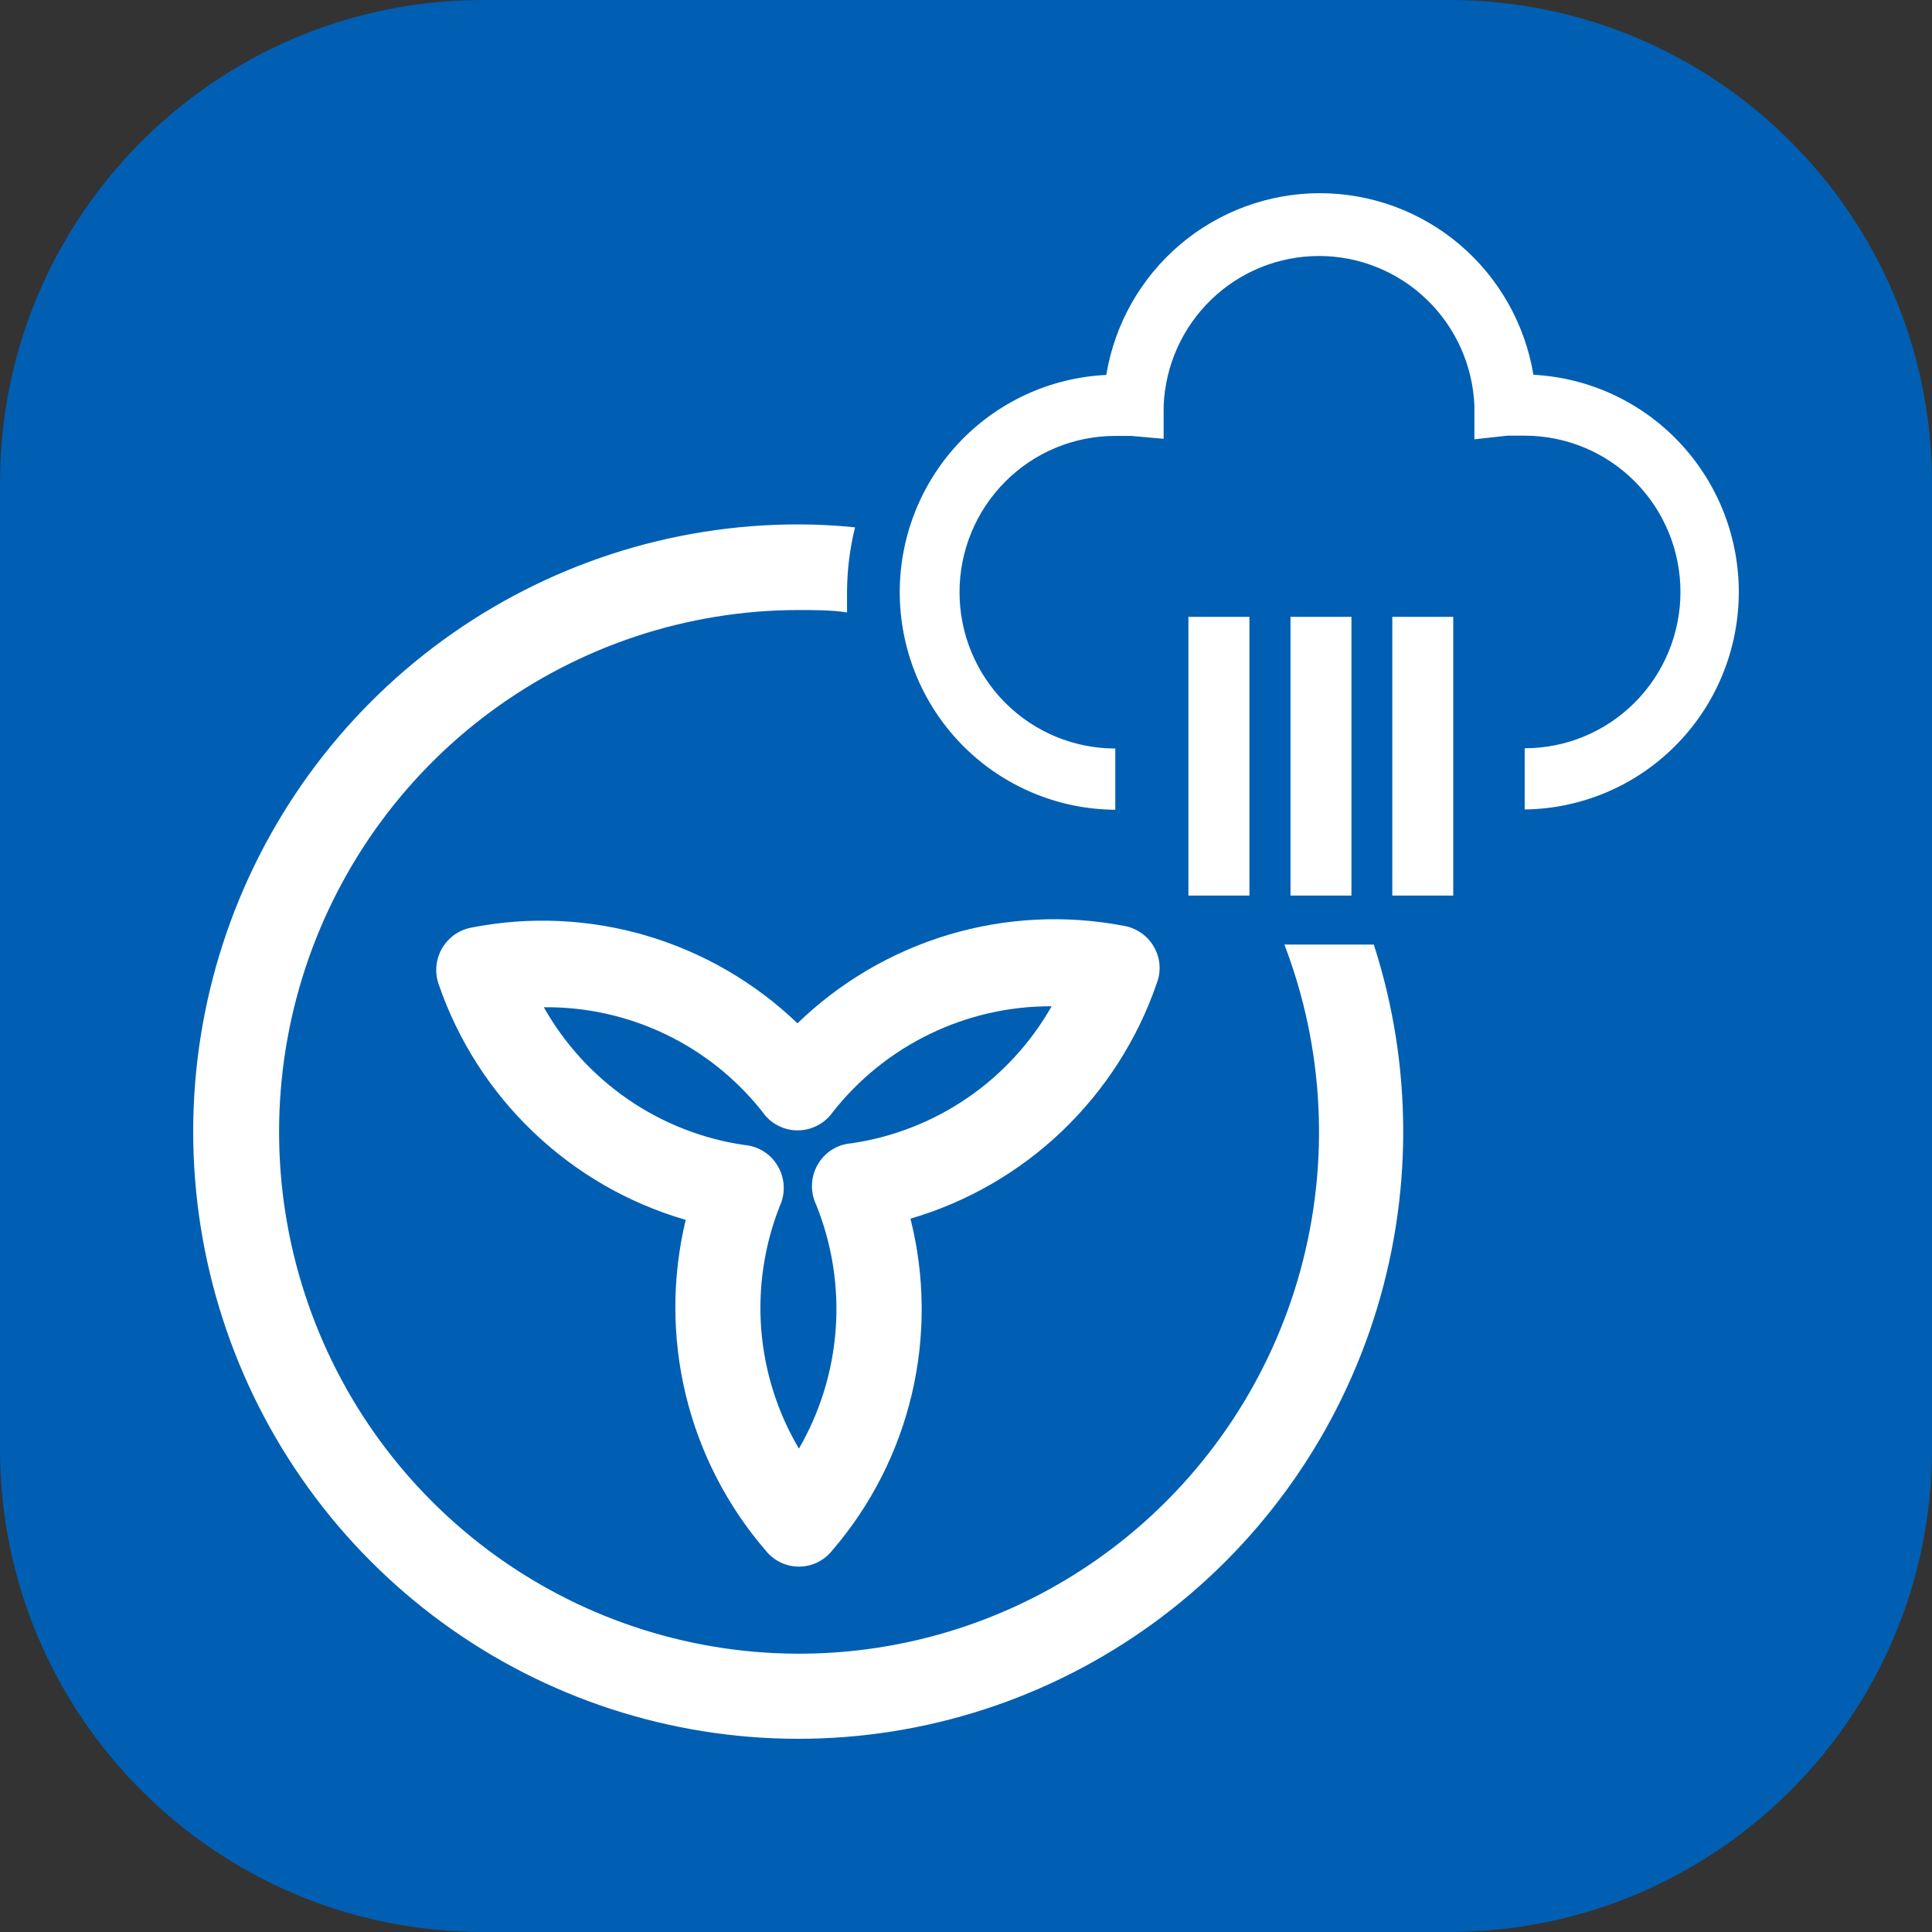 <svg width="40" height="40" viewBox="0 0 40 40" fill="none" xmlns="http://www.w3.org/2000/svg">
<rect x="0" y="0" width="40" height="40" fill="#333333" stroke="none"/>
<path d="M30 0H10C4.477 0 0 4.477 0 10V30C0 35.523 4.477 40 10 40H30C35.523 40 40 35.523 40 30V10C40 4.477 35.523 0 30 0Z" fill="#005FB2"/>
<path fill-rule="evenodd" clip-rule="evenodd" d="M30.225 5.067C31.034 5.756 31.573 6.709 31.748 7.759C32.903 7.82 33.991 8.326 34.783 9.173C35.583 10.027 36.019 11.16 35.999 12.332C35.98 13.504 35.506 14.622 34.678 15.448C33.851 16.275 32.735 16.745 31.567 16.759V15.492C32.422 15.492 33.243 15.151 33.847 14.544C34.452 13.937 34.792 13.114 34.792 12.256C34.792 11.398 34.452 10.575 33.847 9.968C33.243 9.361 32.422 9.02 31.567 9.02H31.21L30.526 9.095V8.404C30.493 7.57 30.14 6.781 29.54 6.202C28.94 5.623 28.141 5.3 27.309 5.3C26.477 5.3 25.677 5.623 25.078 6.202C24.478 6.781 24.125 7.57 24.092 8.404V9.085L23.418 9.025H23.091C22.235 9.025 21.415 9.366 20.811 9.973C20.206 10.58 19.866 11.403 19.866 12.261C19.866 13.119 20.206 13.943 20.811 14.549C21.415 15.156 22.235 15.497 23.091 15.497V16.765C21.921 16.758 20.8 16.293 19.967 15.47C19.133 14.646 18.654 13.528 18.629 12.354C18.605 11.181 19.038 10.044 19.837 9.186C20.635 8.329 21.736 7.818 22.904 7.763C23.078 6.711 23.618 5.756 24.428 5.067C25.238 4.378 26.265 4 27.326 4C28.388 4 29.415 4.378 30.225 5.067ZM26.926 26.292C27.533 24.069 27.416 21.708 26.592 19.556H28.443C29.258 22.081 29.255 24.801 28.436 27.324C27.616 29.848 26.022 32.046 23.881 33.605C21.74 35.163 19.163 36.002 16.518 36C13.873 35.998 11.297 35.157 9.158 33.595C7.02 32.034 5.428 29.834 4.612 27.309C3.795 24.784 3.796 22.065 4.614 19.541C5.432 17.017 7.025 14.818 9.165 13.258C11.304 11.698 13.881 10.857 16.526 10.857C16.919 10.857 17.312 10.878 17.703 10.918C17.594 11.357 17.538 11.808 17.537 12.261V12.68C17.22 12.63 16.873 12.63 16.531 12.63C14.234 12.632 11.998 13.373 10.149 14.742C8.301 16.111 6.938 18.038 6.259 20.241C5.58 22.443 5.621 24.806 6.376 26.983C7.13 29.161 8.559 31.039 10.454 32.343C12.348 33.647 14.608 34.309 16.904 34.232C19.2 34.155 21.411 33.342 23.214 31.914C25.017 30.485 26.318 28.515 26.926 26.292ZM24.006 19.971C24.016 20.101 23.997 20.232 23.951 20.354C23.551 21.517 22.879 22.567 21.992 23.415C21.104 24.264 20.027 24.887 18.85 25.231C19.151 26.424 19.16 27.672 18.877 28.869C18.594 30.066 18.027 31.177 17.225 32.107C17.142 32.21 17.038 32.292 16.92 32.349C16.802 32.406 16.672 32.435 16.541 32.435C16.41 32.435 16.28 32.406 16.162 32.349C16.044 32.292 15.939 32.21 15.857 32.107C15.056 31.181 14.488 30.076 14.199 28.884C13.911 27.692 13.91 26.448 14.197 25.256C13.019 24.915 11.94 24.294 11.051 23.447C10.161 22.601 9.487 21.552 9.086 20.389C9.041 20.267 9.024 20.135 9.035 20.005C9.047 19.875 9.086 19.749 9.151 19.636C9.217 19.523 9.306 19.425 9.413 19.35C9.52 19.276 9.641 19.225 9.77 19.203C10.97 18.968 12.208 19.026 13.381 19.371C14.554 19.717 15.627 20.339 16.511 21.187C17.393 20.332 18.468 19.703 19.644 19.351C20.819 19 22.062 18.937 23.267 19.168C23.396 19.19 23.519 19.24 23.627 19.315C23.735 19.39 23.825 19.488 23.89 19.602C23.956 19.715 23.995 19.841 24.006 19.971ZM17.222 23.805C17.344 23.727 17.483 23.681 17.628 23.671C18.488 23.545 19.308 23.224 20.027 22.733C20.745 22.241 21.342 21.592 21.773 20.834C20.902 20.83 20.043 21.025 19.258 21.404C18.474 21.782 17.785 22.335 17.245 23.02C17.163 23.138 17.054 23.234 16.927 23.301C16.8 23.367 16.659 23.403 16.516 23.403C16.372 23.404 16.231 23.369 16.104 23.302C15.976 23.236 15.867 23.139 15.786 23.02C15.246 22.336 14.557 21.785 13.773 21.41C12.988 21.035 12.128 20.844 11.259 20.854C11.689 21.616 12.287 22.269 13.007 22.764C13.727 23.258 14.55 23.581 15.414 23.706C15.557 23.718 15.695 23.765 15.816 23.842C15.937 23.919 16.037 24.025 16.108 24.151C16.18 24.275 16.22 24.415 16.226 24.558C16.232 24.701 16.204 24.844 16.143 24.974C15.823 25.785 15.693 26.659 15.761 27.529C15.83 28.399 16.097 29.242 16.541 29.992C16.98 29.233 17.241 28.384 17.303 27.509C17.365 26.634 17.226 25.756 16.898 24.943C16.836 24.813 16.806 24.67 16.811 24.526C16.816 24.381 16.857 24.24 16.928 24.115C16.999 23.989 17.1 23.883 17.222 23.805ZM24.605 12.771H25.868V18.542H24.605V12.771ZM30.088 12.771H28.826V18.542H30.088V12.771ZM26.718 12.771H27.98V18.542H26.718V12.771Z" fill="white"/>
</svg>
